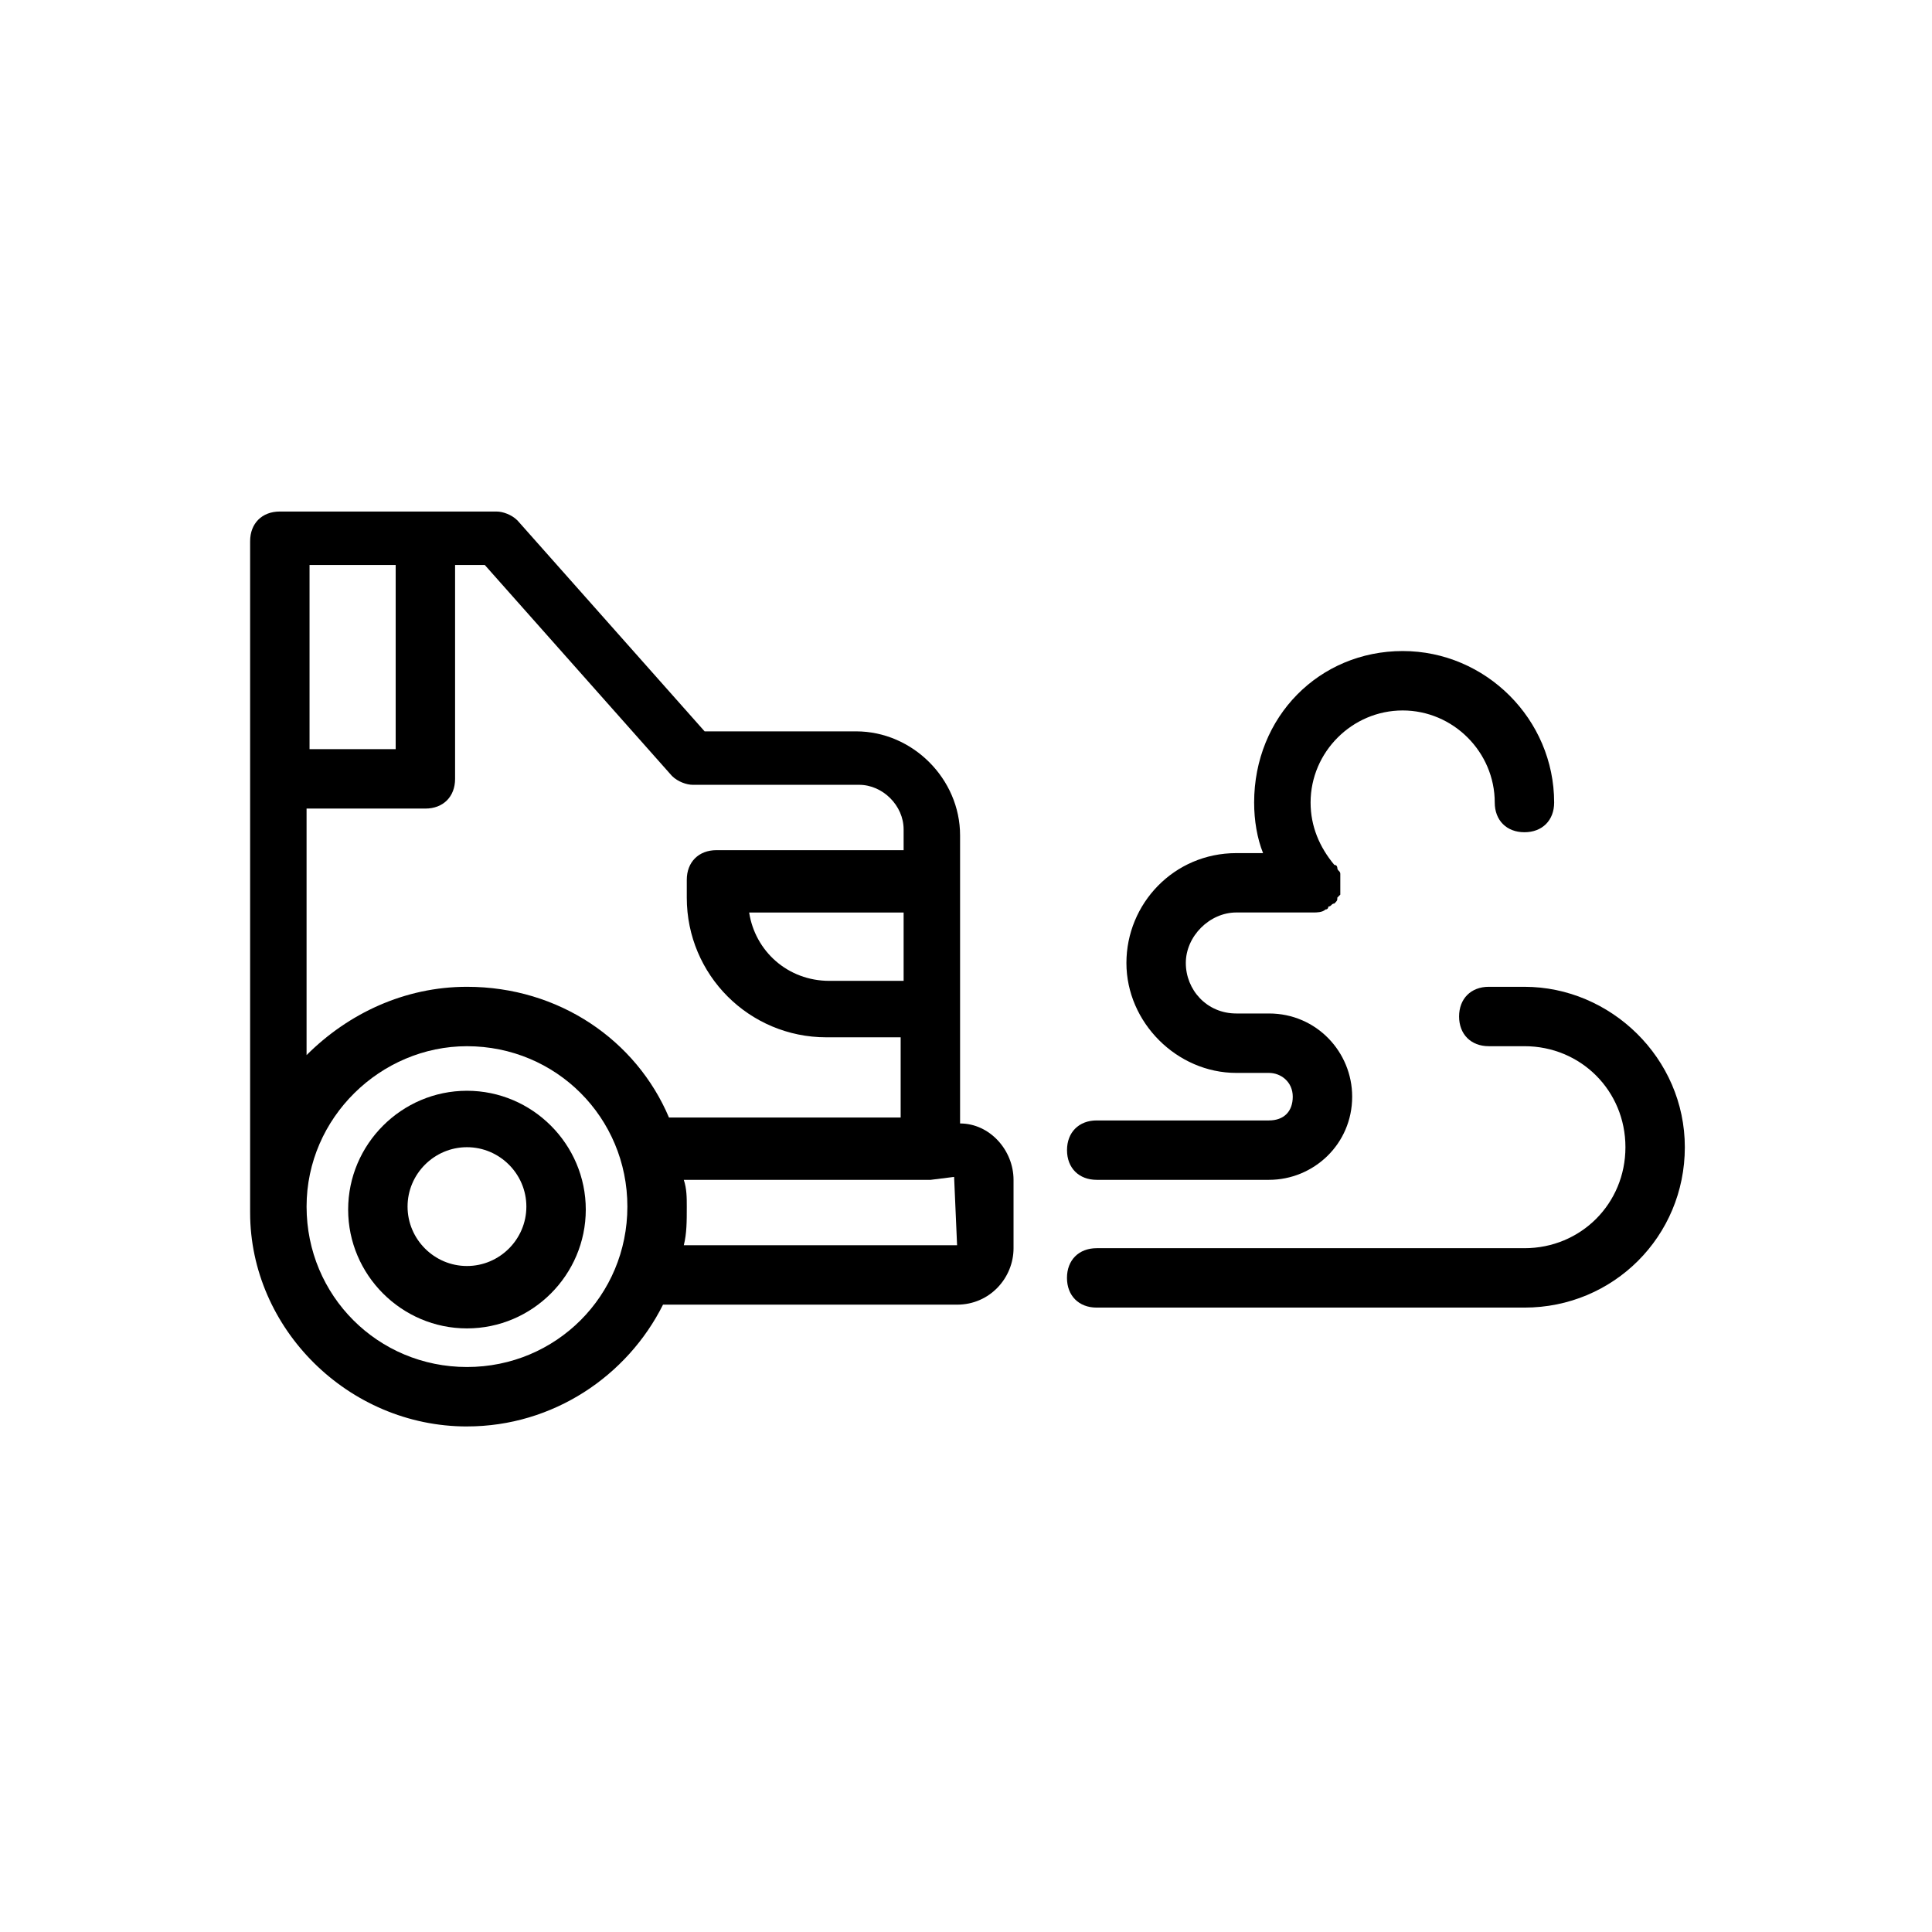 <?xml version="1.0" encoding="UTF-8"?>
<!-- Uploaded to: ICON Repo, www.iconrepo.com, Generator: ICON Repo Mixer Tools -->
<svg fill="#000000" width="800px" height="800px" version="1.1" viewBox="144 144 512 512" xmlns="http://www.w3.org/2000/svg">
 <g>
  <path d="m267.75 522.02c22.828 0 42.508-13.383 51.957-32.273h77.934c8.66 0 14.957-7.086 14.957-14.957v-18.105c0-7.871-6.297-14.957-14.168-14.957v-76.359c0-14.957-12.594-27.551-27.551-27.551h-40.148l-49.594-55.891c-1.574-1.574-3.938-2.363-5.512-2.363l-57.469-0.004c-4.723 0-7.871 3.148-7.871 7.871v177.91c-0.004 30.707 25.977 56.684 57.465 56.684zm57.465-48.02c0.789-3.148 0.789-6.297 0.789-10.234 0-2.363 0-4.723-0.789-7.086h65.336l6.297-0.789 0.789 18.105zm58.254-70.062h-19.68c-11.02 0-19.68-7.871-21.254-18.105h40.934zm-134.61-110.21v48.805h-22.828v-48.805zm-22.828 64.551h30.699c4.723 0 7.871-3.148 7.871-7.871v-56.68h7.871l49.594 55.891c1.574 1.574 3.938 2.363 5.512 2.363h44.082c6.297 0 11.809 5.512 11.809 11.809v5.512h-49.594c-4.723 0-7.871 3.148-7.871 7.871v4.723c0 20.469 16.531 37 37 37h19.68v21.254l-61.402-0.004c-8.66-20.469-29.125-34.637-53.531-34.637-16.531 0-31.488 7.086-42.508 18.105v-65.336zm41.723 62.977c23.617 0 42.508 18.895 42.508 42.508 0 23.617-18.895 42.508-42.508 42.508-23.617 0-42.508-18.895-42.508-42.508-0.004-23.617 19.676-42.508 42.508-42.508z"/>
  <path d="m267.75 496.04c17.32 0 31.488-14.168 31.488-31.488 0-17.32-14.168-31.488-31.488-31.488s-31.488 14.168-31.488 31.488c0 17.316 14.168 31.488 31.488 31.488zm0-48.02c8.66 0 15.742 7.086 15.742 15.742 0 8.66-7.086 15.742-15.742 15.742-8.66 0-15.742-7.086-15.742-15.742-0.004-8.66 7.082-15.742 15.742-15.742z"/>
  <path d="m476.36 356.7c0 4.723 0.789 9.445 2.363 13.383h-7.086c-16.531 0-29.125 13.383-29.125 29.125 0 15.742 13.383 29.125 29.125 29.125h8.66c3.148 0 6.297 2.363 6.297 6.297 0 3.938-2.363 6.297-6.297 6.297h-45.656c-4.723 0-7.871 3.148-7.871 7.871 0 4.723 3.148 7.871 7.871 7.871h45.656c11.809 0 22.043-9.445 22.043-22.043 0-11.809-9.445-22.043-22.043-22.043h-8.66c-7.871 0-13.383-6.297-13.383-13.383s6.297-13.383 13.383-13.383h20.469c0.789 0 2.363 0 3.148-0.789 0.789 0 0.789-0.789 0.789-0.789 0.789 0 0.789-0.789 1.574-0.789 0.789-0.789 0.789-0.789 0.789-1.574l0.789-0.789v-1.574-1.574-0.789-1.574c0-0.789-0.789-0.789-0.789-1.574 0 0 0-0.789-0.789-0.789-3.938-4.723-6.297-10.234-6.297-16.531 0-13.383 11.02-24.402 24.402-24.402s24.402 11.02 24.402 24.402c0 4.723 3.148 7.871 7.871 7.871 4.723 0 7.871-3.148 7.871-7.871 0-22.043-18.105-40.148-40.148-40.148-22.039 0.02-39.359 17.34-39.359 40.168z"/>
  <path d="m547.99 405.51h-9.445c-4.723 0-7.871 3.148-7.871 7.871s3.148 7.871 7.871 7.871h9.445c14.957 0 26.766 11.809 26.766 26.766s-11.809 26.766-26.766 26.766h-113.36c-4.723 0-7.871 3.148-7.871 7.871s3.148 7.871 7.871 7.871h113.36c23.617 0 42.508-18.895 42.508-42.508s-19.68-42.508-42.508-42.508z"/>
 </g>
</svg>